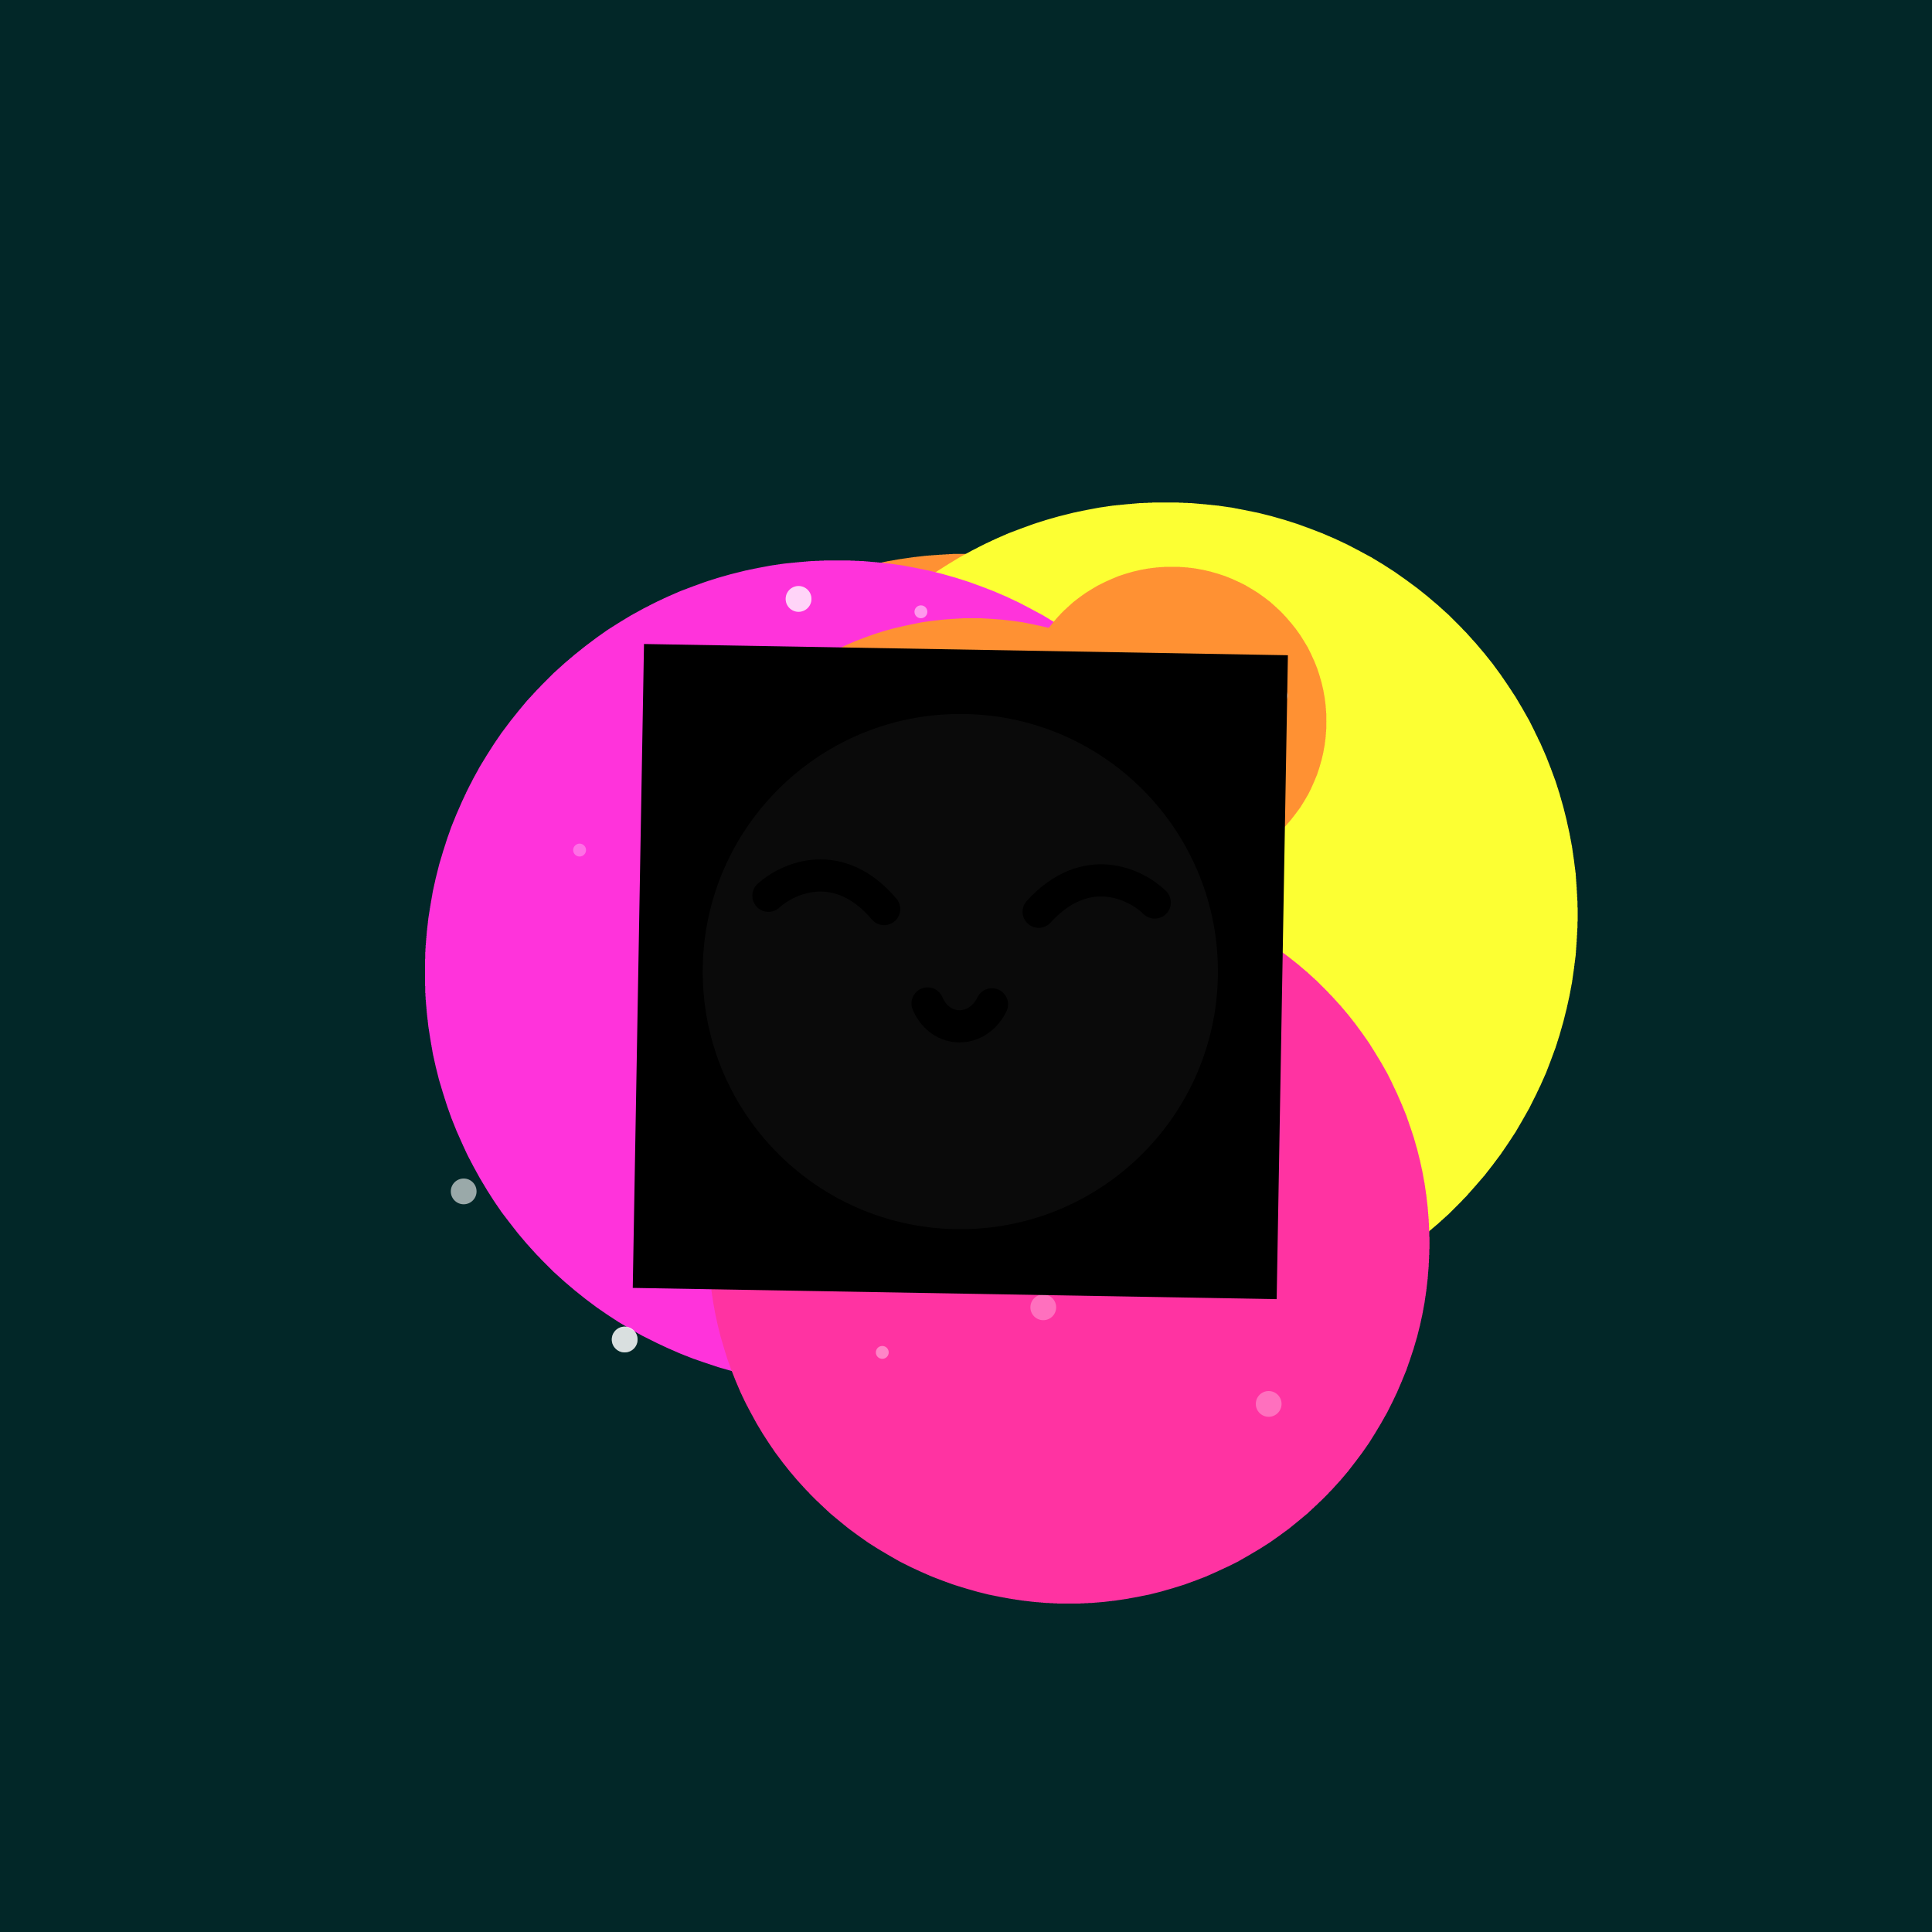 <svg xmlns="http://www.w3.org/2000/svg" xmlns:xlink="http://www.w3.org/1999/xlink" width="100%" height="100%" viewBox="0 0 300 300" preserveAspectRatio="xMidYMid meet" fill="none" ><defs><filter id="bibo-blur" x="-50%" y="-50%" width="200%" height="200%" color-interpolation-filters="sRGB"><feGaussianBlur stdDeviation="15" result="out" /></filter><filter id="bibo-blur-sm" x="-50%" y="-50%" width="200%" height="200%" color-interpolation-filters="sRGB"><feGaussianBlur stdDeviation="5" result="out" /></filter><filter id="bibo-blur-lg" x="-50%" y="-50%" width="200%" height="200%" color-interpolation-filters="sRGB"><feGaussianBlur stdDeviation="32" result="out" /></filter><path id="bibo-jitter-sm" d="M0.951 0.982C4.703 2.481 10 4.523 10 0.982c0 -3.53 -5.1 -1.581 -9.049 0zM0.951 0.982C0.938 0.987 0.925 0.992 0.912 0.998C-3.043 2.581 -8 4.563 -8 1.021s5.199 -1.539 8.951 -0.039z" /><path id="bibo-jitter-lg" d="M-0.06 -0.04C4.526 3.412 11 5.481 11 -0.04c0 -5.495 -6.233 -3.638 -11.06 0zM-0.06 -0.04c-0.016 0.012 -0.032 0.024 -0.048 0.036C-4.941 3.641 -11 5.572 -11 0.05c0 -5.522 6.354 -3.542 10.94 -0.091z" /></defs><rect width="100%" height="100%" fill="#022728"   /><g filter="url(#bibo-blur)" shape-rendering="optimizeSpeed"><rect width="100%" height="100%" fill="#022728"   /><circle r="64" cx="150" cy="150" fill="#ff9133" opacity="1" style="mix-blend-mode:lighten"   ><animateMotion keyPoints='1;0' keyTimes='0;1' dur="6.8" repeatCount="indefinite" calcMode="linear" ><mpath xlink:href="#bibo-jitter-lg" /></animateMotion></circle><circle r="64" cx="181" cy="142" fill="#fcff33" opacity="1" style="mix-blend-mode:lighten"   ><animateMotion keyPoints='1;0' keyTimes='0;1' dur="9.9" repeatCount="indefinite" calcMode="linear" ><mpath xlink:href="#bibo-jitter-lg" /></animateMotion></circle><circle r="64" cx="130" cy="151" fill="#ff33db" opacity="1" style="mix-blend-mode:lighten"   ><animateMotion keyPoints='1;0' keyTimes='0;1' dur="7.2" repeatCount="indefinite" calcMode="linear" ><mpath xlink:href="#bibo-jitter-lg" /></animateMotion></circle><circle r="56" cx="166" cy="193" fill="#ff33a2" opacity="1" style="mix-blend-mode:lighten"   ><animateMotion keyPoints='0;1' keyTimes='0;1' dur="6.5" repeatCount="indefinite" calcMode="linear" ><mpath xlink:href="#bibo-jitter-lg" /></animateMotion></circle><circle r="48" cx="151" cy="144" fill="#ff9133" opacity="1" style="mix-blend-mode:lighten"   ><animateMotion keyPoints='0;1' keyTimes='0;1' dur="5.2" repeatCount="indefinite" calcMode="linear" ><mpath xlink:href="#bibo-jitter-lg" /></animateMotion></circle><circle r="32" cx="136" cy="161" fill="#33ffd1" opacity="1" style="mix-blend-mode:lighten"   ><animateMotion keyPoints='0;1' keyTimes='0;1' dur="8.3" repeatCount="indefinite" calcMode="linear" ><mpath xlink:href="#bibo-jitter-lg" /></animateMotion></circle><circle r="24" cx="182" cy="112" fill="#ff9133" opacity="1" style="mix-blend-mode:lighten"   ><animateMotion keyPoints='0;1' keyTimes='0;1' dur="9.5" repeatCount="indefinite" calcMode="linear" ><mpath xlink:href="#bibo-jitter-lg" /></animateMotion></circle></g><g ><g transform="translate(0,25)"><circle r="2" cx="197" cy="193" fill="white" opacity="0.3" style="mix-blend-mode:lighten"   ><animateTransform attributeName="transform" dur="13.4" repeatCount="indefinite" type="translate" additive="sum" from="0 0" to="0 -100"/><animate attributeName="opacity" values="0;1;0" dur="13.4" repeatCount="indefinite" /></circle></g><g transform="translate(0,25)"><circle r="2" cx="108" cy="80" fill="white" opacity="0.7" style="mix-blend-mode:lighten"   ><animateTransform attributeName="transform" dur="8.5" repeatCount="indefinite" type="translate" additive="sum" from="0 0" to="0 -100"/><animate attributeName="opacity" values="0;1;0" dur="8.5" repeatCount="indefinite" /></circle></g><g transform="translate(0,25)"><circle r="2" cx="108" cy="165" fill="white" opacity="0.5" style="mix-blend-mode:lighten"   ><animateTransform attributeName="transform" dur="11.6" repeatCount="indefinite" type="translate" additive="sum" from="0 0" to="0 -100"/><animate attributeName="opacity" values="0;1;0" dur="11.6" repeatCount="indefinite" /></circle></g><g transform="translate(0,25)"><circle r="1" cx="160" cy="85" fill="white" opacity="0.5" style="mix-blend-mode:lighten"   ><animateTransform attributeName="transform" dur="10.9" repeatCount="indefinite" type="translate" additive="sum" from="0 0" to="0 -100"/><animate attributeName="opacity" values="0;1;0" dur="10.9" repeatCount="indefinite" /></circle></g><g transform="translate(0,25)"><circle r="1" cx="130" cy="84" fill="white" opacity="0.5" style="mix-blend-mode:lighten"   ><animateTransform attributeName="transform" dur="14.6" repeatCount="indefinite" type="translate" additive="sum" from="0 0" to="0 -100"/><animate attributeName="opacity" values="0;1;0" dur="14.6" repeatCount="indefinite" /></circle></g><g transform="translate(0,25)"><circle r="1" cx="199" cy="83" fill="white" opacity="0.5" style="mix-blend-mode:lighten"   ><animateTransform attributeName="transform" dur="7.7" repeatCount="indefinite" type="translate" additive="sum" from="0 0" to="0 -100"/><animate attributeName="opacity" values="0;1;0" dur="7.7" repeatCount="indefinite" /></circle></g><g transform="translate(0,25)"><circle r="2" cx="135" cy="142" fill="white" opacity="0.5" style="mix-blend-mode:lighten"   ><animateTransform attributeName="transform" dur="13.0" repeatCount="indefinite" type="translate" additive="sum" from="0 0" to="0 -100"/><animate attributeName="opacity" values="0;1;0" dur="13.0" repeatCount="indefinite" /></circle></g><g transform="translate(0,25)"><circle r="1" cx="170" cy="103" fill="white" opacity="0.4" style="mix-blend-mode:lighten"   ><animateTransform attributeName="transform" dur="10.8" repeatCount="indefinite" type="translate" additive="sum" from="0 0" to="0 -100"/><animate attributeName="opacity" values="0;1;0" dur="10.8" repeatCount="indefinite" /></circle></g><g transform="translate(0,25)"><circle r="1" cx="90" cy="107" fill="white" opacity="0.3" style="mix-blend-mode:lighten"   ><animateTransform attributeName="transform" dur="11.2" repeatCount="indefinite" type="translate" additive="sum" from="0 0" to="0 -100"/><animate attributeName="opacity" values="0;1;0" dur="11.2" repeatCount="indefinite" /></circle></g><g transform="translate(0,25)"><circle r="2" cx="72" cy="160" fill="white" opacity="0.6" style="mix-blend-mode:lighten"   ><animateTransform attributeName="transform" dur="10.5" repeatCount="indefinite" type="translate" additive="sum" from="0 0" to="0 -100"/><animate attributeName="opacity" values="0;1;0" dur="10.5" repeatCount="indefinite" /></circle></g><g transform="translate(0,25)"><circle r="2" cx="124" cy="68" fill="white" opacity="0.3" style="mix-blend-mode:lighten"   ><animateTransform attributeName="transform" dur="13.5" repeatCount="indefinite" type="translate" additive="sum" from="0 0" to="0 -100"/><animate attributeName="opacity" values="0;1;0" dur="13.5" repeatCount="indefinite" /></circle></g><g transform="translate(0,25)"><circle r="1" cx="143" cy="70" fill="white" opacity="0.5" style="mix-blend-mode:lighten"   ><animateTransform attributeName="transform" dur="11.9" repeatCount="indefinite" type="translate" additive="sum" from="0 0" to="0 -100"/><animate attributeName="opacity" values="0;1;0" dur="11.9" repeatCount="indefinite" /></circle></g><g transform="translate(0,25)"><circle r="1" cx="126" cy="113" fill="white" opacity="0.7" style="mix-blend-mode:lighten"   ><animateTransform attributeName="transform" dur="11.2" repeatCount="indefinite" type="translate" additive="sum" from="0 0" to="0 -100"/><animate attributeName="opacity" values="0;1;0" dur="11.2" repeatCount="indefinite" /></circle></g><g transform="translate(0,25)"><circle r="2" cx="124" cy="68" fill="white" opacity="0.7" style="mix-blend-mode:lighten"   ><animateTransform attributeName="transform" dur="11.3" repeatCount="indefinite" type="translate" additive="sum" from="0 0" to="0 -100"/><animate attributeName="opacity" values="0;1;0" dur="11.3" repeatCount="indefinite" /></circle></g><g transform="translate(0,25)"><circle r="2" cx="97" cy="183" fill="white" opacity="0.5" style="mix-blend-mode:lighten"   ><animateTransform attributeName="transform" dur="12.0" repeatCount="indefinite" type="translate" additive="sum" from="0 0" to="0 -100"/><animate attributeName="opacity" values="0;1;0" dur="12.0" repeatCount="indefinite" /></circle></g><g transform="translate(0,25)"><circle r="1" cx="160" cy="85" fill="white" opacity="0.4" style="mix-blend-mode:lighten"   ><animateTransform attributeName="transform" dur="14.6" repeatCount="indefinite" type="translate" additive="sum" from="0 0" to="0 -100"/><animate attributeName="opacity" values="0;1;0" dur="14.6" repeatCount="indefinite" /></circle></g><g transform="translate(0,25)"><circle r="2" cx="179" cy="151" fill="white" opacity="0.5" style="mix-blend-mode:lighten"   ><animateTransform attributeName="transform" dur="14.2" repeatCount="indefinite" type="translate" additive="sum" from="0 0" to="0 -100"/><animate attributeName="opacity" values="0;1;0" dur="14.2" repeatCount="indefinite" /></circle></g><g transform="translate(0,25)"><circle r="1" cx="137" cy="185" fill="white" opacity="0.4" style="mix-blend-mode:lighten"   ><animateTransform attributeName="transform" dur="13.5" repeatCount="indefinite" type="translate" additive="sum" from="0 0" to="0 -100"/><animate attributeName="opacity" values="0;1;0" dur="13.5" repeatCount="indefinite" /></circle></g><g transform="translate(0,25)"><circle r="2" cx="97" cy="183" fill="white" opacity="0.7" style="mix-blend-mode:lighten"   ><animateTransform attributeName="transform" dur="11.6" repeatCount="indefinite" type="translate" additive="sum" from="0 0" to="0 -100"/><animate attributeName="opacity" values="0;1;0" dur="11.6" repeatCount="indefinite" /></circle></g><g transform="translate(0,25)"><circle r="2" cx="162" cy="178" fill="white" opacity="0.3" style="mix-blend-mode:lighten"   ><animateTransform attributeName="transform" dur="14.4" repeatCount="indefinite" type="translate" additive="sum" from="0 0" to="0 -100"/><animate attributeName="opacity" values="0;1;0" dur="14.4" repeatCount="indefinite" /></circle></g></g><g id='glints'></g><g transform='translate(100,100) scale(0.5) rotate(1)'><rect width="200" height="200" fill="#00000000"   /><circle r="80" cx="100" cy="100" fill="white" opacity="0.2" style="mix-blend-mode:lighten"  filter="url(#bibo-blur-lg)"  /><path d="M40 77.5C46 71.833 61.6 64.6 76 81" stroke="black" stroke-width="10" stroke-linecap="round"/><path d="M160 77.5C154 71.833 138.4 64.6 124 81" stroke="black" stroke-width="10" stroke-linecap="round"/><path d='M90 110.081C94.23 119.459 105.738 119.179 110 110' stroke='black' stroke-width='10' stroke-linecap='round'/><animateMotion keyPoints='1;0' keyTimes='0;1' dur="11s" repeatCount="indefinite" calcMode="linear" ><mpath xlink:href="#bibo-jitter-lg" /></animateMotion></g></svg>